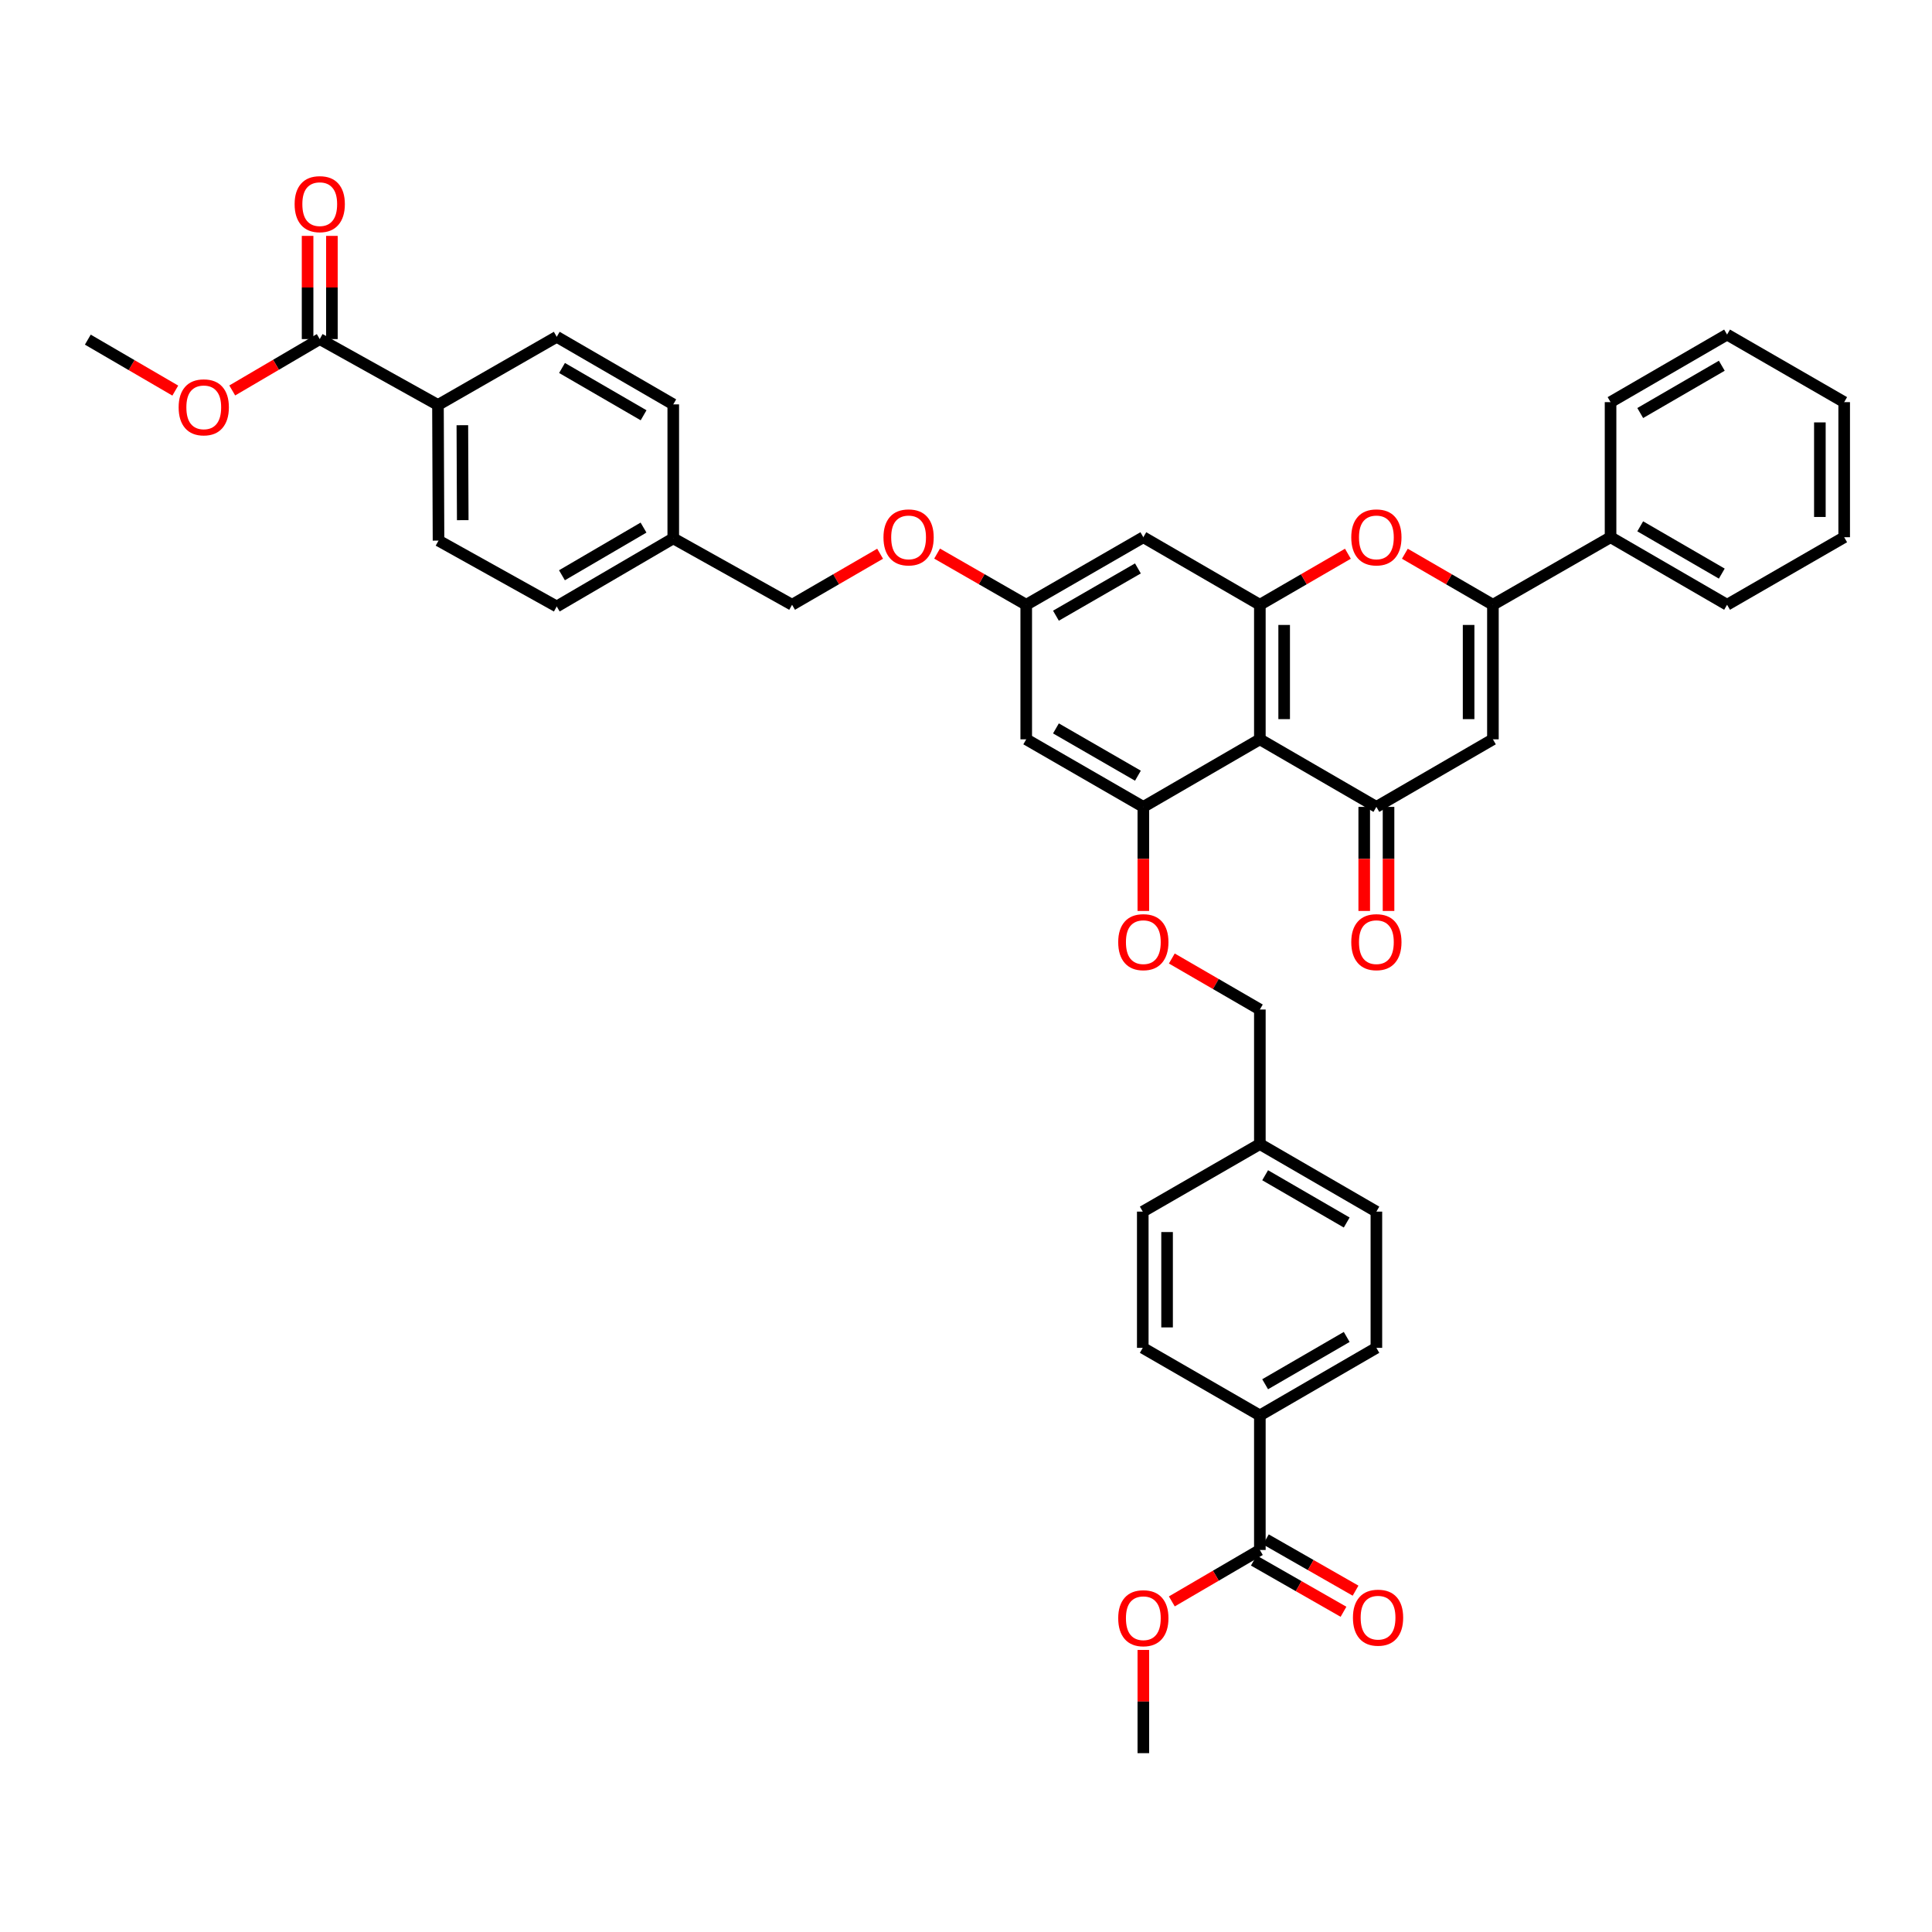 <?xml version='1.0' encoding='iso-8859-1'?>
<svg version='1.1' baseProfile='full'
              xmlns='http://www.w3.org/2000/svg'
                      xmlns:rdkit='http://www.rdkit.org/xml'
                      xmlns:xlink='http://www.w3.org/1999/xlink'
                  xml:space='preserve'
width='1000px' height='1000px' viewBox='0 0 1000 1000'>
<!-- END OF HEADER -->
<rect style='opacity:1.0;fill:#FFFFFF;stroke:none' width='1000' height='1000' x='0' y='0'> </rect>
<path class='bond-0' d='M 652.1,382.671 L 712.412,417.643' style='fill:none;fill-rule:evenodd;stroke:#000000;stroke-width:6px;stroke-linecap:butt;stroke-linejoin:miter;stroke-opacity:1' />
<path class='bond-3' d='M 652.1,382.671 L 652.1,313.027' style='fill:none;fill-rule:evenodd;stroke:#000000;stroke-width:6px;stroke-linecap:butt;stroke-linejoin:miter;stroke-opacity:1' />
<path class='bond-3' d='M 664.682,372.224 L 664.682,323.474' style='fill:none;fill-rule:evenodd;stroke:#000000;stroke-width:6px;stroke-linecap:butt;stroke-linejoin:miter;stroke-opacity:1' />
<path class='bond-5' d='M 652.1,382.671 L 591.788,417.643' style='fill:none;fill-rule:evenodd;stroke:#000000;stroke-width:6px;stroke-linecap:butt;stroke-linejoin:miter;stroke-opacity:1' />
<path class='bond-1' d='M 712.412,417.643 L 772.73,382.671' style='fill:none;fill-rule:evenodd;stroke:#000000;stroke-width:6px;stroke-linecap:butt;stroke-linejoin:miter;stroke-opacity:1' />
<path class='bond-14' d='M 706.12,417.643 L 706.12,444.573' style='fill:none;fill-rule:evenodd;stroke:#000000;stroke-width:6px;stroke-linecap:butt;stroke-linejoin:miter;stroke-opacity:1' />
<path class='bond-14' d='M 706.12,444.573 L 706.12,471.504' style='fill:none;fill-rule:evenodd;stroke:#FF0000;stroke-width:6px;stroke-linecap:butt;stroke-linejoin:miter;stroke-opacity:1' />
<path class='bond-14' d='M 718.703,417.643 L 718.703,444.573' style='fill:none;fill-rule:evenodd;stroke:#000000;stroke-width:6px;stroke-linecap:butt;stroke-linejoin:miter;stroke-opacity:1' />
<path class='bond-14' d='M 718.703,444.573 L 718.703,471.504' style='fill:none;fill-rule:evenodd;stroke:#FF0000;stroke-width:6px;stroke-linecap:butt;stroke-linejoin:miter;stroke-opacity:1' />
<path class='bond-41' d='M 772.73,382.671 L 772.73,313.027' style='fill:none;fill-rule:evenodd;stroke:#000000;stroke-width:6px;stroke-linecap:butt;stroke-linejoin:miter;stroke-opacity:1' />
<path class='bond-41' d='M 760.148,372.224 L 760.148,323.474' style='fill:none;fill-rule:evenodd;stroke:#000000;stroke-width:6px;stroke-linecap:butt;stroke-linejoin:miter;stroke-opacity:1' />
<path class='bond-2' d='M 772.73,313.027 L 749.942,299.82' style='fill:none;fill-rule:evenodd;stroke:#000000;stroke-width:6px;stroke-linecap:butt;stroke-linejoin:miter;stroke-opacity:1' />
<path class='bond-2' d='M 749.942,299.82 L 727.154,286.613' style='fill:none;fill-rule:evenodd;stroke:#FF0000;stroke-width:6px;stroke-linecap:butt;stroke-linejoin:miter;stroke-opacity:1' />
<path class='bond-15' d='M 772.73,313.027 L 833.622,278.069' style='fill:none;fill-rule:evenodd;stroke:#000000;stroke-width:6px;stroke-linecap:butt;stroke-linejoin:miter;stroke-opacity:1' />
<path class='bond-4' d='M 652.1,313.027 L 674.884,299.821' style='fill:none;fill-rule:evenodd;stroke:#000000;stroke-width:6px;stroke-linecap:butt;stroke-linejoin:miter;stroke-opacity:1' />
<path class='bond-4' d='M 674.884,299.821 L 697.669,286.614' style='fill:none;fill-rule:evenodd;stroke:#FF0000;stroke-width:6px;stroke-linecap:butt;stroke-linejoin:miter;stroke-opacity:1' />
<path class='bond-6' d='M 652.1,313.027 L 591.788,278.069' style='fill:none;fill-rule:evenodd;stroke:#000000;stroke-width:6px;stroke-linecap:butt;stroke-linejoin:miter;stroke-opacity:1' />
<path class='bond-7' d='M 591.788,417.643 L 531.176,382.671' style='fill:none;fill-rule:evenodd;stroke:#000000;stroke-width:6px;stroke-linecap:butt;stroke-linejoin:miter;stroke-opacity:1' />
<path class='bond-7' d='M 588.985,401.498 L 546.556,377.018' style='fill:none;fill-rule:evenodd;stroke:#000000;stroke-width:6px;stroke-linecap:butt;stroke-linejoin:miter;stroke-opacity:1' />
<path class='bond-10' d='M 591.788,417.643 L 591.788,444.573' style='fill:none;fill-rule:evenodd;stroke:#000000;stroke-width:6px;stroke-linecap:butt;stroke-linejoin:miter;stroke-opacity:1' />
<path class='bond-10' d='M 591.788,444.573 L 591.788,471.504' style='fill:none;fill-rule:evenodd;stroke:#FF0000;stroke-width:6px;stroke-linecap:butt;stroke-linejoin:miter;stroke-opacity:1' />
<path class='bond-40' d='M 591.788,278.069 L 531.176,313.027' style='fill:none;fill-rule:evenodd;stroke:#000000;stroke-width:6px;stroke-linecap:butt;stroke-linejoin:miter;stroke-opacity:1' />
<path class='bond-40' d='M 588.983,294.212 L 546.554,318.683' style='fill:none;fill-rule:evenodd;stroke:#000000;stroke-width:6px;stroke-linecap:butt;stroke-linejoin:miter;stroke-opacity:1' />
<path class='bond-11' d='M 531.176,382.671 L 531.176,313.027' style='fill:none;fill-rule:evenodd;stroke:#000000;stroke-width:6px;stroke-linecap:butt;stroke-linejoin:miter;stroke-opacity:1' />
<path class='bond-8' d='M 165.497,175.516 L 226.69,209.607' style='fill:none;fill-rule:evenodd;stroke:#000000;stroke-width:6px;stroke-linecap:butt;stroke-linejoin:miter;stroke-opacity:1' />
<path class='bond-16' d='M 171.789,175.516 L 171.789,148.805' style='fill:none;fill-rule:evenodd;stroke:#000000;stroke-width:6px;stroke-linecap:butt;stroke-linejoin:miter;stroke-opacity:1' />
<path class='bond-16' d='M 171.789,148.805 L 171.789,122.094' style='fill:none;fill-rule:evenodd;stroke:#FF0000;stroke-width:6px;stroke-linecap:butt;stroke-linejoin:miter;stroke-opacity:1' />
<path class='bond-16' d='M 159.206,175.516 L 159.206,148.805' style='fill:none;fill-rule:evenodd;stroke:#000000;stroke-width:6px;stroke-linecap:butt;stroke-linejoin:miter;stroke-opacity:1' />
<path class='bond-16' d='M 159.206,148.805 L 159.206,122.094' style='fill:none;fill-rule:evenodd;stroke:#FF0000;stroke-width:6px;stroke-linecap:butt;stroke-linejoin:miter;stroke-opacity:1' />
<path class='bond-24' d='M 165.497,175.516 L 142.852,188.808' style='fill:none;fill-rule:evenodd;stroke:#000000;stroke-width:6px;stroke-linecap:butt;stroke-linejoin:miter;stroke-opacity:1' />
<path class='bond-24' d='M 142.852,188.808 L 120.206,202.101' style='fill:none;fill-rule:evenodd;stroke:#FF0000;stroke-width:6px;stroke-linecap:butt;stroke-linejoin:miter;stroke-opacity:1' />
<path class='bond-9' d='M 652.1,802.265 L 652.1,732.614' style='fill:none;fill-rule:evenodd;stroke:#000000;stroke-width:6px;stroke-linecap:butt;stroke-linejoin:miter;stroke-opacity:1' />
<path class='bond-17' d='M 648.979,807.727 L 672.187,820.989' style='fill:none;fill-rule:evenodd;stroke:#000000;stroke-width:6px;stroke-linecap:butt;stroke-linejoin:miter;stroke-opacity:1' />
<path class='bond-17' d='M 672.187,820.989 L 695.396,834.25' style='fill:none;fill-rule:evenodd;stroke:#FF0000;stroke-width:6px;stroke-linecap:butt;stroke-linejoin:miter;stroke-opacity:1' />
<path class='bond-17' d='M 655.221,796.803 L 678.43,810.064' style='fill:none;fill-rule:evenodd;stroke:#000000;stroke-width:6px;stroke-linecap:butt;stroke-linejoin:miter;stroke-opacity:1' />
<path class='bond-17' d='M 678.43,810.064 L 701.638,823.326' style='fill:none;fill-rule:evenodd;stroke:#FF0000;stroke-width:6px;stroke-linecap:butt;stroke-linejoin:miter;stroke-opacity:1' />
<path class='bond-25' d='M 652.1,802.265 L 629.317,815.576' style='fill:none;fill-rule:evenodd;stroke:#000000;stroke-width:6px;stroke-linecap:butt;stroke-linejoin:miter;stroke-opacity:1' />
<path class='bond-25' d='M 629.317,815.576 L 606.535,828.887' style='fill:none;fill-rule:evenodd;stroke:#FF0000;stroke-width:6px;stroke-linecap:butt;stroke-linejoin:miter;stroke-opacity:1' />
<path class='bond-23' d='M 606.531,496.118 L 629.316,509.324' style='fill:none;fill-rule:evenodd;stroke:#FF0000;stroke-width:6px;stroke-linecap:butt;stroke-linejoin:miter;stroke-opacity:1' />
<path class='bond-23' d='M 629.316,509.324 L 652.1,522.531' style='fill:none;fill-rule:evenodd;stroke:#000000;stroke-width:6px;stroke-linecap:butt;stroke-linejoin:miter;stroke-opacity:1' />
<path class='bond-18' d='M 531.176,313.027 L 508.108,299.784' style='fill:none;fill-rule:evenodd;stroke:#000000;stroke-width:6px;stroke-linecap:butt;stroke-linejoin:miter;stroke-opacity:1' />
<path class='bond-18' d='M 508.108,299.784 L 485.04,286.54' style='fill:none;fill-rule:evenodd;stroke:#FF0000;stroke-width:6px;stroke-linecap:butt;stroke-linejoin:miter;stroke-opacity:1' />
<path class='bond-12' d='M 652.1,732.614 L 712.412,697.642' style='fill:none;fill-rule:evenodd;stroke:#000000;stroke-width:6px;stroke-linecap:butt;stroke-linejoin:miter;stroke-opacity:1' />
<path class='bond-12' d='M 654.835,716.484 L 697.053,692.003' style='fill:none;fill-rule:evenodd;stroke:#000000;stroke-width:6px;stroke-linecap:butt;stroke-linejoin:miter;stroke-opacity:1' />
<path class='bond-42' d='M 652.1,732.614 L 591.495,697.642' style='fill:none;fill-rule:evenodd;stroke:#000000;stroke-width:6px;stroke-linecap:butt;stroke-linejoin:miter;stroke-opacity:1' />
<path class='bond-13' d='M 226.69,209.607 L 226.976,279.817' style='fill:none;fill-rule:evenodd;stroke:#000000;stroke-width:6px;stroke-linecap:butt;stroke-linejoin:miter;stroke-opacity:1' />
<path class='bond-13' d='M 239.315,220.087 L 239.516,269.234' style='fill:none;fill-rule:evenodd;stroke:#000000;stroke-width:6px;stroke-linecap:butt;stroke-linejoin:miter;stroke-opacity:1' />
<path class='bond-44' d='M 226.69,209.607 L 288.169,174.334' style='fill:none;fill-rule:evenodd;stroke:#000000;stroke-width:6px;stroke-linecap:butt;stroke-linejoin:miter;stroke-opacity:1' />
<path class='bond-33' d='M 833.622,278.069 L 893.933,313.027' style='fill:none;fill-rule:evenodd;stroke:#000000;stroke-width:6px;stroke-linecap:butt;stroke-linejoin:miter;stroke-opacity:1' />
<path class='bond-33' d='M 848.978,272.427 L 891.196,296.897' style='fill:none;fill-rule:evenodd;stroke:#000000;stroke-width:6px;stroke-linecap:butt;stroke-linejoin:miter;stroke-opacity:1' />
<path class='bond-34' d='M 833.622,278.069 L 833.622,208.146' style='fill:none;fill-rule:evenodd;stroke:#000000;stroke-width:6px;stroke-linecap:butt;stroke-linejoin:miter;stroke-opacity:1' />
<path class='bond-28' d='M 455.542,286.614 L 432.757,299.821' style='fill:none;fill-rule:evenodd;stroke:#FF0000;stroke-width:6px;stroke-linecap:butt;stroke-linejoin:miter;stroke-opacity:1' />
<path class='bond-28' d='M 432.757,299.821 L 409.973,313.027' style='fill:none;fill-rule:evenodd;stroke:#000000;stroke-width:6px;stroke-linecap:butt;stroke-linejoin:miter;stroke-opacity:1' />
<path class='bond-19' d='M 712.412,697.642 L 712.412,627.132' style='fill:none;fill-rule:evenodd;stroke:#000000;stroke-width:6px;stroke-linecap:butt;stroke-linejoin:miter;stroke-opacity:1' />
<path class='bond-20' d='M 288.169,174.334 L 348.48,209.306' style='fill:none;fill-rule:evenodd;stroke:#000000;stroke-width:6px;stroke-linecap:butt;stroke-linejoin:miter;stroke-opacity:1' />
<path class='bond-20' d='M 290.904,190.465 L 333.122,214.945' style='fill:none;fill-rule:evenodd;stroke:#000000;stroke-width:6px;stroke-linecap:butt;stroke-linejoin:miter;stroke-opacity:1' />
<path class='bond-21' d='M 591.495,697.642 L 591.495,627.132' style='fill:none;fill-rule:evenodd;stroke:#000000;stroke-width:6px;stroke-linecap:butt;stroke-linejoin:miter;stroke-opacity:1' />
<path class='bond-21' d='M 604.077,687.066 L 604.077,637.709' style='fill:none;fill-rule:evenodd;stroke:#000000;stroke-width:6px;stroke-linecap:butt;stroke-linejoin:miter;stroke-opacity:1' />
<path class='bond-22' d='M 226.976,279.817 L 288.169,313.908' style='fill:none;fill-rule:evenodd;stroke:#000000;stroke-width:6px;stroke-linecap:butt;stroke-linejoin:miter;stroke-opacity:1' />
<path class='bond-26' d='M 652.1,522.531 L 652.1,592.174' style='fill:none;fill-rule:evenodd;stroke:#000000;stroke-width:6px;stroke-linecap:butt;stroke-linejoin:miter;stroke-opacity:1' />
<path class='bond-35' d='M 90.729,202.169 L 68.092,188.982' style='fill:none;fill-rule:evenodd;stroke:#FF0000;stroke-width:6px;stroke-linecap:butt;stroke-linejoin:miter;stroke-opacity:1' />
<path class='bond-35' d='M 68.092,188.982 L 45.455,175.795' style='fill:none;fill-rule:evenodd;stroke:#000000;stroke-width:6px;stroke-linecap:butt;stroke-linejoin:miter;stroke-opacity:1' />
<path class='bond-36' d='M 591.788,854.011 L 591.788,880.722' style='fill:none;fill-rule:evenodd;stroke:#FF0000;stroke-width:6px;stroke-linecap:butt;stroke-linejoin:miter;stroke-opacity:1' />
<path class='bond-36' d='M 591.788,880.722 L 591.788,907.433' style='fill:none;fill-rule:evenodd;stroke:#000000;stroke-width:6px;stroke-linecap:butt;stroke-linejoin:miter;stroke-opacity:1' />
<path class='bond-31' d='M 652.1,592.174 L 591.495,627.132' style='fill:none;fill-rule:evenodd;stroke:#000000;stroke-width:6px;stroke-linecap:butt;stroke-linejoin:miter;stroke-opacity:1' />
<path class='bond-32' d='M 652.1,592.174 L 712.412,627.132' style='fill:none;fill-rule:evenodd;stroke:#000000;stroke-width:6px;stroke-linecap:butt;stroke-linejoin:miter;stroke-opacity:1' />
<path class='bond-32' d='M 654.837,608.304 L 697.055,632.774' style='fill:none;fill-rule:evenodd;stroke:#000000;stroke-width:6px;stroke-linecap:butt;stroke-linejoin:miter;stroke-opacity:1' />
<path class='bond-27' d='M 348.48,278.656 L 409.973,313.027' style='fill:none;fill-rule:evenodd;stroke:#000000;stroke-width:6px;stroke-linecap:butt;stroke-linejoin:miter;stroke-opacity:1' />
<path class='bond-29' d='M 348.48,278.656 L 348.48,209.306' style='fill:none;fill-rule:evenodd;stroke:#000000;stroke-width:6px;stroke-linecap:butt;stroke-linejoin:miter;stroke-opacity:1' />
<path class='bond-30' d='M 348.48,278.656 L 288.169,313.908' style='fill:none;fill-rule:evenodd;stroke:#000000;stroke-width:6px;stroke-linecap:butt;stroke-linejoin:miter;stroke-opacity:1' />
<path class='bond-30' d='M 333.084,273.081 L 290.866,297.757' style='fill:none;fill-rule:evenodd;stroke:#000000;stroke-width:6px;stroke-linecap:butt;stroke-linejoin:miter;stroke-opacity:1' />
<path class='bond-38' d='M 893.933,313.027 L 954.545,278.069' style='fill:none;fill-rule:evenodd;stroke:#000000;stroke-width:6px;stroke-linecap:butt;stroke-linejoin:miter;stroke-opacity:1' />
<path class='bond-37' d='M 833.622,208.146 L 893.933,173.174' style='fill:none;fill-rule:evenodd;stroke:#000000;stroke-width:6px;stroke-linecap:butt;stroke-linejoin:miter;stroke-opacity:1' />
<path class='bond-37' d='M 848.98,213.785 L 891.198,189.305' style='fill:none;fill-rule:evenodd;stroke:#000000;stroke-width:6px;stroke-linecap:butt;stroke-linejoin:miter;stroke-opacity:1' />
<path class='bond-39' d='M 893.933,173.174 L 954.545,208.146' style='fill:none;fill-rule:evenodd;stroke:#000000;stroke-width:6px;stroke-linecap:butt;stroke-linejoin:miter;stroke-opacity:1' />
<path class='bond-43' d='M 954.545,278.069 L 954.545,208.146' style='fill:none;fill-rule:evenodd;stroke:#000000;stroke-width:6px;stroke-linecap:butt;stroke-linejoin:miter;stroke-opacity:1' />
<path class='bond-43' d='M 941.963,267.581 L 941.963,218.634' style='fill:none;fill-rule:evenodd;stroke:#000000;stroke-width:6px;stroke-linecap:butt;stroke-linejoin:miter;stroke-opacity:1' />
<path  class='atom-5' d='M 699.412 278.149
Q 699.412 271.349, 702.772 267.549
Q 706.132 263.749, 712.412 263.749
Q 718.692 263.749, 722.052 267.549
Q 725.412 271.349, 725.412 278.149
Q 725.412 285.029, 722.012 288.949
Q 718.612 292.829, 712.412 292.829
Q 706.172 292.829, 702.772 288.949
Q 699.412 285.069, 699.412 278.149
M 712.412 289.629
Q 716.732 289.629, 719.052 286.749
Q 721.412 283.829, 721.412 278.149
Q 721.412 272.589, 719.052 269.789
Q 716.732 266.949, 712.412 266.949
Q 708.092 266.949, 705.732 269.749
Q 703.412 272.549, 703.412 278.149
Q 703.412 283.869, 705.732 286.749
Q 708.092 289.629, 712.412 289.629
' fill='#FF0000'/>
<path  class='atom-11' d='M 578.788 487.653
Q 578.788 480.853, 582.148 477.053
Q 585.508 473.253, 591.788 473.253
Q 598.068 473.253, 601.428 477.053
Q 604.788 480.853, 604.788 487.653
Q 604.788 494.533, 601.388 498.453
Q 597.988 502.333, 591.788 502.333
Q 585.548 502.333, 582.148 498.453
Q 578.788 494.573, 578.788 487.653
M 591.788 499.133
Q 596.108 499.133, 598.428 496.253
Q 600.788 493.333, 600.788 487.653
Q 600.788 482.093, 598.428 479.293
Q 596.108 476.453, 591.788 476.453
Q 587.468 476.453, 585.108 479.253
Q 582.788 482.053, 582.788 487.653
Q 582.788 493.373, 585.108 496.253
Q 587.468 499.133, 591.788 499.133
' fill='#FF0000'/>
<path  class='atom-15' d='M 699.412 487.653
Q 699.412 480.853, 702.772 477.053
Q 706.132 473.253, 712.412 473.253
Q 718.692 473.253, 722.052 477.053
Q 725.412 480.853, 725.412 487.653
Q 725.412 494.533, 722.012 498.453
Q 718.612 502.333, 712.412 502.333
Q 706.172 502.333, 702.772 498.453
Q 699.412 494.573, 699.412 487.653
M 712.412 499.133
Q 716.732 499.133, 719.052 496.253
Q 721.412 493.333, 721.412 487.653
Q 721.412 482.093, 719.052 479.293
Q 716.732 476.453, 712.412 476.453
Q 708.092 476.453, 705.732 479.253
Q 703.412 482.053, 703.412 487.653
Q 703.412 493.373, 705.732 496.253
Q 708.092 499.133, 712.412 499.133
' fill='#FF0000'/>
<path  class='atom-17' d='M 152.497 105.666
Q 152.497 98.865, 155.857 95.066
Q 159.217 91.266, 165.497 91.266
Q 171.777 91.266, 175.137 95.066
Q 178.497 98.865, 178.497 105.666
Q 178.497 112.546, 175.097 116.466
Q 171.697 120.346, 165.497 120.346
Q 159.257 120.346, 155.857 116.466
Q 152.497 112.586, 152.497 105.666
M 165.497 117.146
Q 169.817 117.146, 172.137 114.266
Q 174.497 111.346, 174.497 105.666
Q 174.497 100.106, 172.137 97.305
Q 169.817 94.466, 165.497 94.466
Q 161.177 94.466, 158.817 97.266
Q 156.497 100.066, 156.497 105.666
Q 156.497 111.386, 158.817 114.266
Q 161.177 117.146, 165.497 117.146
' fill='#FF0000'/>
<path  class='atom-18' d='M 700.278 837.303
Q 700.278 830.503, 703.638 826.703
Q 706.998 822.903, 713.278 822.903
Q 719.558 822.903, 722.918 826.703
Q 726.278 830.503, 726.278 837.303
Q 726.278 844.183, 722.878 848.103
Q 719.478 851.983, 713.278 851.983
Q 707.038 851.983, 703.638 848.103
Q 700.278 844.223, 700.278 837.303
M 713.278 848.783
Q 717.598 848.783, 719.918 845.903
Q 722.278 842.983, 722.278 837.303
Q 722.278 831.743, 719.918 828.943
Q 717.598 826.103, 713.278 826.103
Q 708.958 826.103, 706.598 828.903
Q 704.278 831.703, 704.278 837.303
Q 704.278 843.023, 706.598 845.903
Q 708.958 848.783, 713.278 848.783
' fill='#FF0000'/>
<path  class='atom-19' d='M 457.285 278.149
Q 457.285 271.349, 460.645 267.549
Q 464.005 263.749, 470.285 263.749
Q 476.565 263.749, 479.925 267.549
Q 483.285 271.349, 483.285 278.149
Q 483.285 285.029, 479.885 288.949
Q 476.485 292.829, 470.285 292.829
Q 464.045 292.829, 460.645 288.949
Q 457.285 285.069, 457.285 278.149
M 470.285 289.629
Q 474.605 289.629, 476.925 286.749
Q 479.285 283.829, 479.285 278.149
Q 479.285 272.589, 476.925 269.789
Q 474.605 266.949, 470.285 266.949
Q 465.965 266.949, 463.605 269.749
Q 461.285 272.549, 461.285 278.149
Q 461.285 283.869, 463.605 286.749
Q 465.965 289.629, 470.285 289.629
' fill='#FF0000'/>
<path  class='atom-25' d='M 92.466 210.833
Q 92.466 204.033, 95.826 200.233
Q 99.186 196.433, 105.466 196.433
Q 111.746 196.433, 115.106 200.233
Q 118.466 204.033, 118.466 210.833
Q 118.466 217.713, 115.066 221.633
Q 111.666 225.513, 105.466 225.513
Q 99.225 225.513, 95.826 221.633
Q 92.466 217.753, 92.466 210.833
M 105.466 222.313
Q 109.786 222.313, 112.106 219.433
Q 114.466 216.513, 114.466 210.833
Q 114.466 205.273, 112.106 202.473
Q 109.786 199.633, 105.466 199.633
Q 101.146 199.633, 98.785 202.433
Q 96.466 205.233, 96.466 210.833
Q 96.466 216.553, 98.785 219.433
Q 101.146 222.313, 105.466 222.313
' fill='#FF0000'/>
<path  class='atom-26' d='M 578.788 837.583
Q 578.788 830.783, 582.148 826.983
Q 585.508 823.183, 591.788 823.183
Q 598.068 823.183, 601.428 826.983
Q 604.788 830.783, 604.788 837.583
Q 604.788 844.463, 601.388 848.383
Q 597.988 852.263, 591.788 852.263
Q 585.548 852.263, 582.148 848.383
Q 578.788 844.503, 578.788 837.583
M 591.788 849.063
Q 596.108 849.063, 598.428 846.183
Q 600.788 843.263, 600.788 837.583
Q 600.788 832.023, 598.428 829.223
Q 596.108 826.383, 591.788 826.383
Q 587.468 826.383, 585.108 829.183
Q 582.788 831.983, 582.788 837.583
Q 582.788 843.303, 585.108 846.183
Q 587.468 849.063, 591.788 849.063
' fill='#FF0000'/>
</svg>
